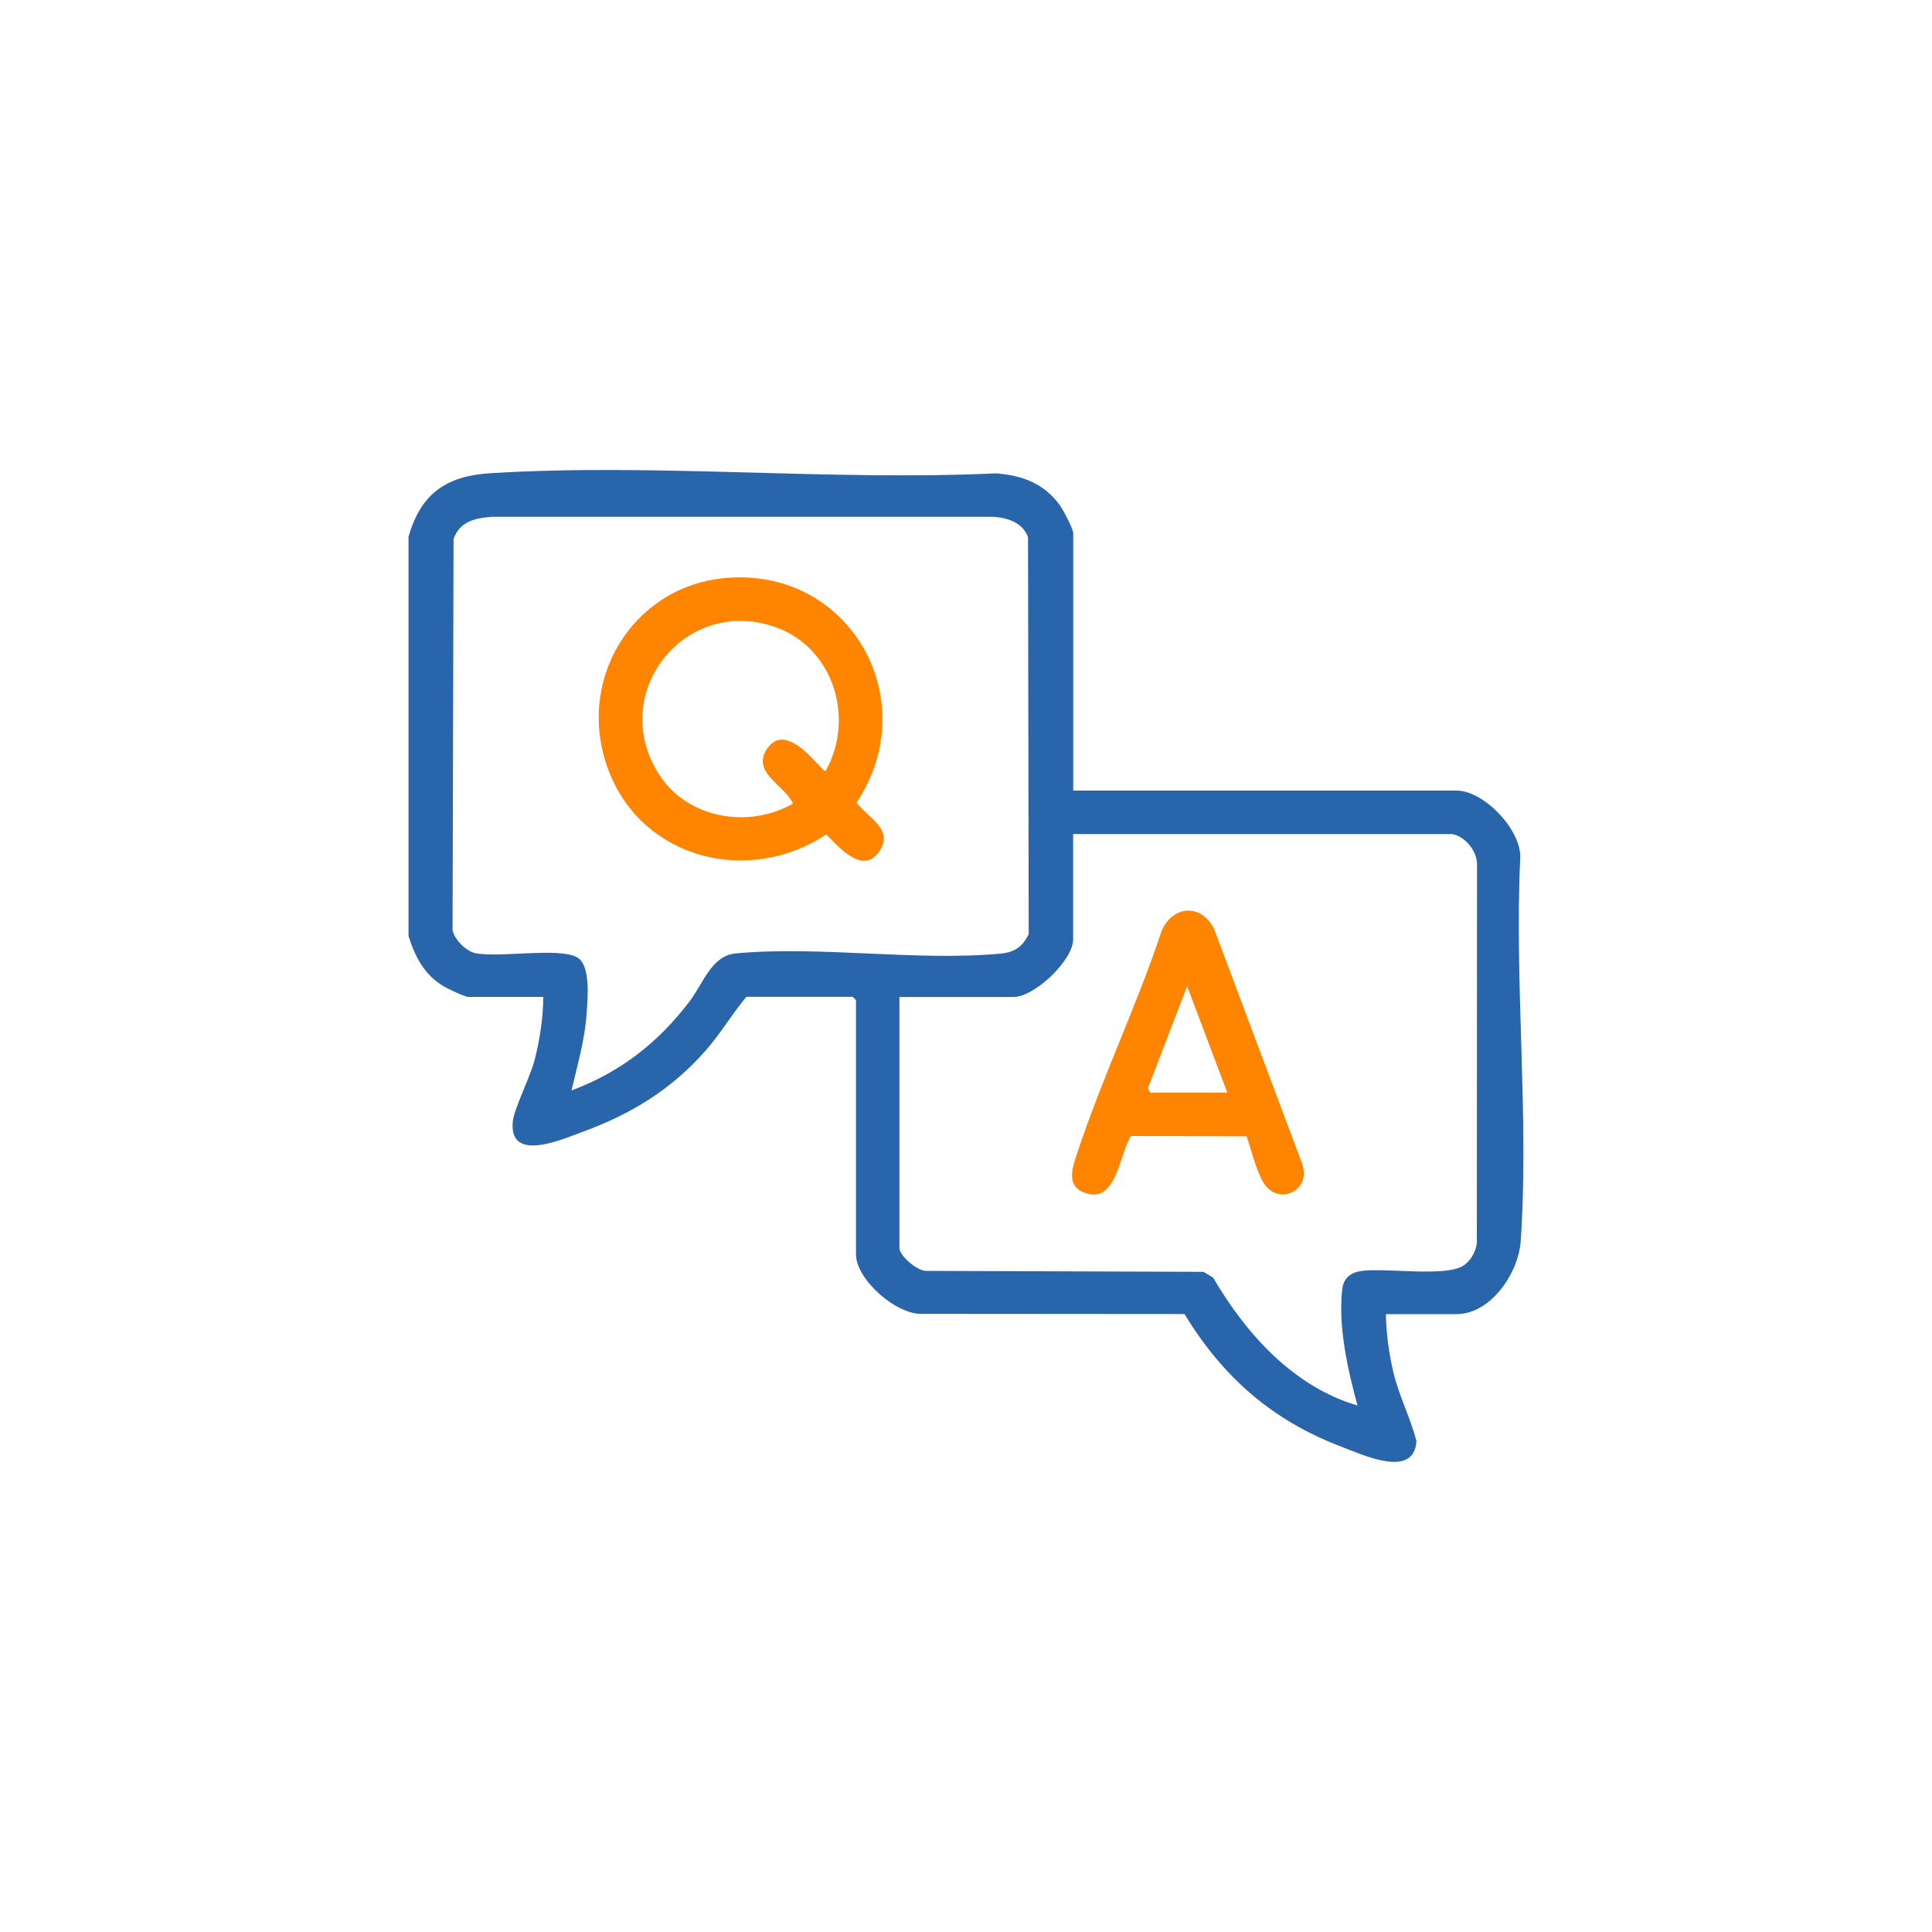 <?xml version="1.0" encoding="UTF-8"?>
<svg id="Layer_1" data-name="Layer 1" xmlns="http://www.w3.org/2000/svg" viewBox="0 0 200 200">
  <defs>
    <style>
      .cls-1 {
        fill: #2965aa;
      }

      .cls-2 {
        fill: #ff8400;
      }
    </style>
  </defs>
  <path class="cls-1" d="M42.31,55.52c1.25-4.43,3.92-6.25,8.42-6.53,17.05-1.07,35.22.82,52.38.01,2.72.22,4.96,1.03,6.6,3.3.34.47,1.39,2.45,1.39,2.89v26.65h39.68c2.8,0,6.63,3.97,6.6,6.89-.63,12.99.93,26.92.04,39.79-.23,3.25-3.09,7.52-6.64,7.52h-7.31c.02,1.92.31,4.01.74,5.89.58,2.52,1.78,4.77,2.42,7.26-.26,3.93-5.54,1.42-7.78.57-7.16-2.73-12.26-7.2-16.23-13.73l-27.13-.02c-2.69.13-6.88-3.56-6.88-6.16v-26.32l-.34-.34h-11.01c-1.5,1.81-2.71,3.87-4.27,5.63-3.58,4.03-7.71,6.54-12.76,8.38-2.11.77-7.54,3.18-7.15-1.07.12-1.36,1.84-4.69,2.29-6.49.51-2.08.86-4.28.87-6.44h-7.76c-.37,0-2.09-.83-2.52-1.08-2.03-1.2-2.97-3.02-3.67-5.22v-41.39ZM59.17,112.88c5.1-1.91,8.95-4.94,12.23-9.24,1.37-1.79,2.25-4.7,4.73-4.94,8.68-.82,18.76.83,27.44.02,1.44-.14,2.3-.71,2.92-2.02l-.07-41.11c-.58-1.49-2.05-1.97-3.53-2.09h-51.94c-1.75.12-3.36.47-4,2.3l-.1,40.51c.19.95,1.41,2.17,2.36,2.36,2.51.51,8.7-.64,10.56.45,1.4.82,1.06,4.3.96,5.78-.18,2.7-.96,5.37-1.57,7.99ZM150.32,86.34h-39.23v10.91c0,2.15-3.99,5.96-6.18,5.96h-11.8v25.98c0,.81,1.87,2.42,2.8,2.37l28.67.1.99.59c3.43,5.83,8.28,11.27,14.96,13.25-1.01-3.67-2.03-8.22-1.58-12.04.15-1.26.96-1.77,2.14-1.91,2.52-.29,8.43.62,10.31-.48.8-.47,1.35-1.43,1.48-2.35l.02-39.34c-.05-1.36-1.27-2.82-2.59-3.04Z"/>
  <path class="cls-2" d="M129.05,117.63l-11.97-.03c-1.2,1.82-1.46,6.89-4.6,5.94-2.25-.68-1.45-2.71-.94-4.25,2.53-7.69,6.18-15.26,8.73-22.98,1.18-2.61,4.08-2.78,5.41-.15l9.14,24.37c.92,2.84-2.61,4.37-4.07,1.82-.74-1.29-1.21-3.28-1.7-4.71ZM119.07,113.11h7.98l-4.16-11.02-4.06,10.57.24.46Z"/>
  <path class="cls-2" d="M74.85,59.86c13-1.34,20.95,12.49,13.82,23.22,1.06,1.49,3.74,2.65,2.5,4.81-1.66,2.89-4.25-.09-5.63-1.52-8.02,5.36-19.09,2.57-22.56-6.66s2.45-18.88,11.87-19.85ZM85.46,79.82c3.05-5.39.87-12.67-5.05-14.85-9.37-3.45-17.57,6.68-12.22,15.15,2.92,4.61,9.27,5.71,13.9,3.07-.78-1.87-4.39-3.2-2.67-5.7,2.12-3.08,5.72,2.57,6.04,2.33Z"/>
</svg>